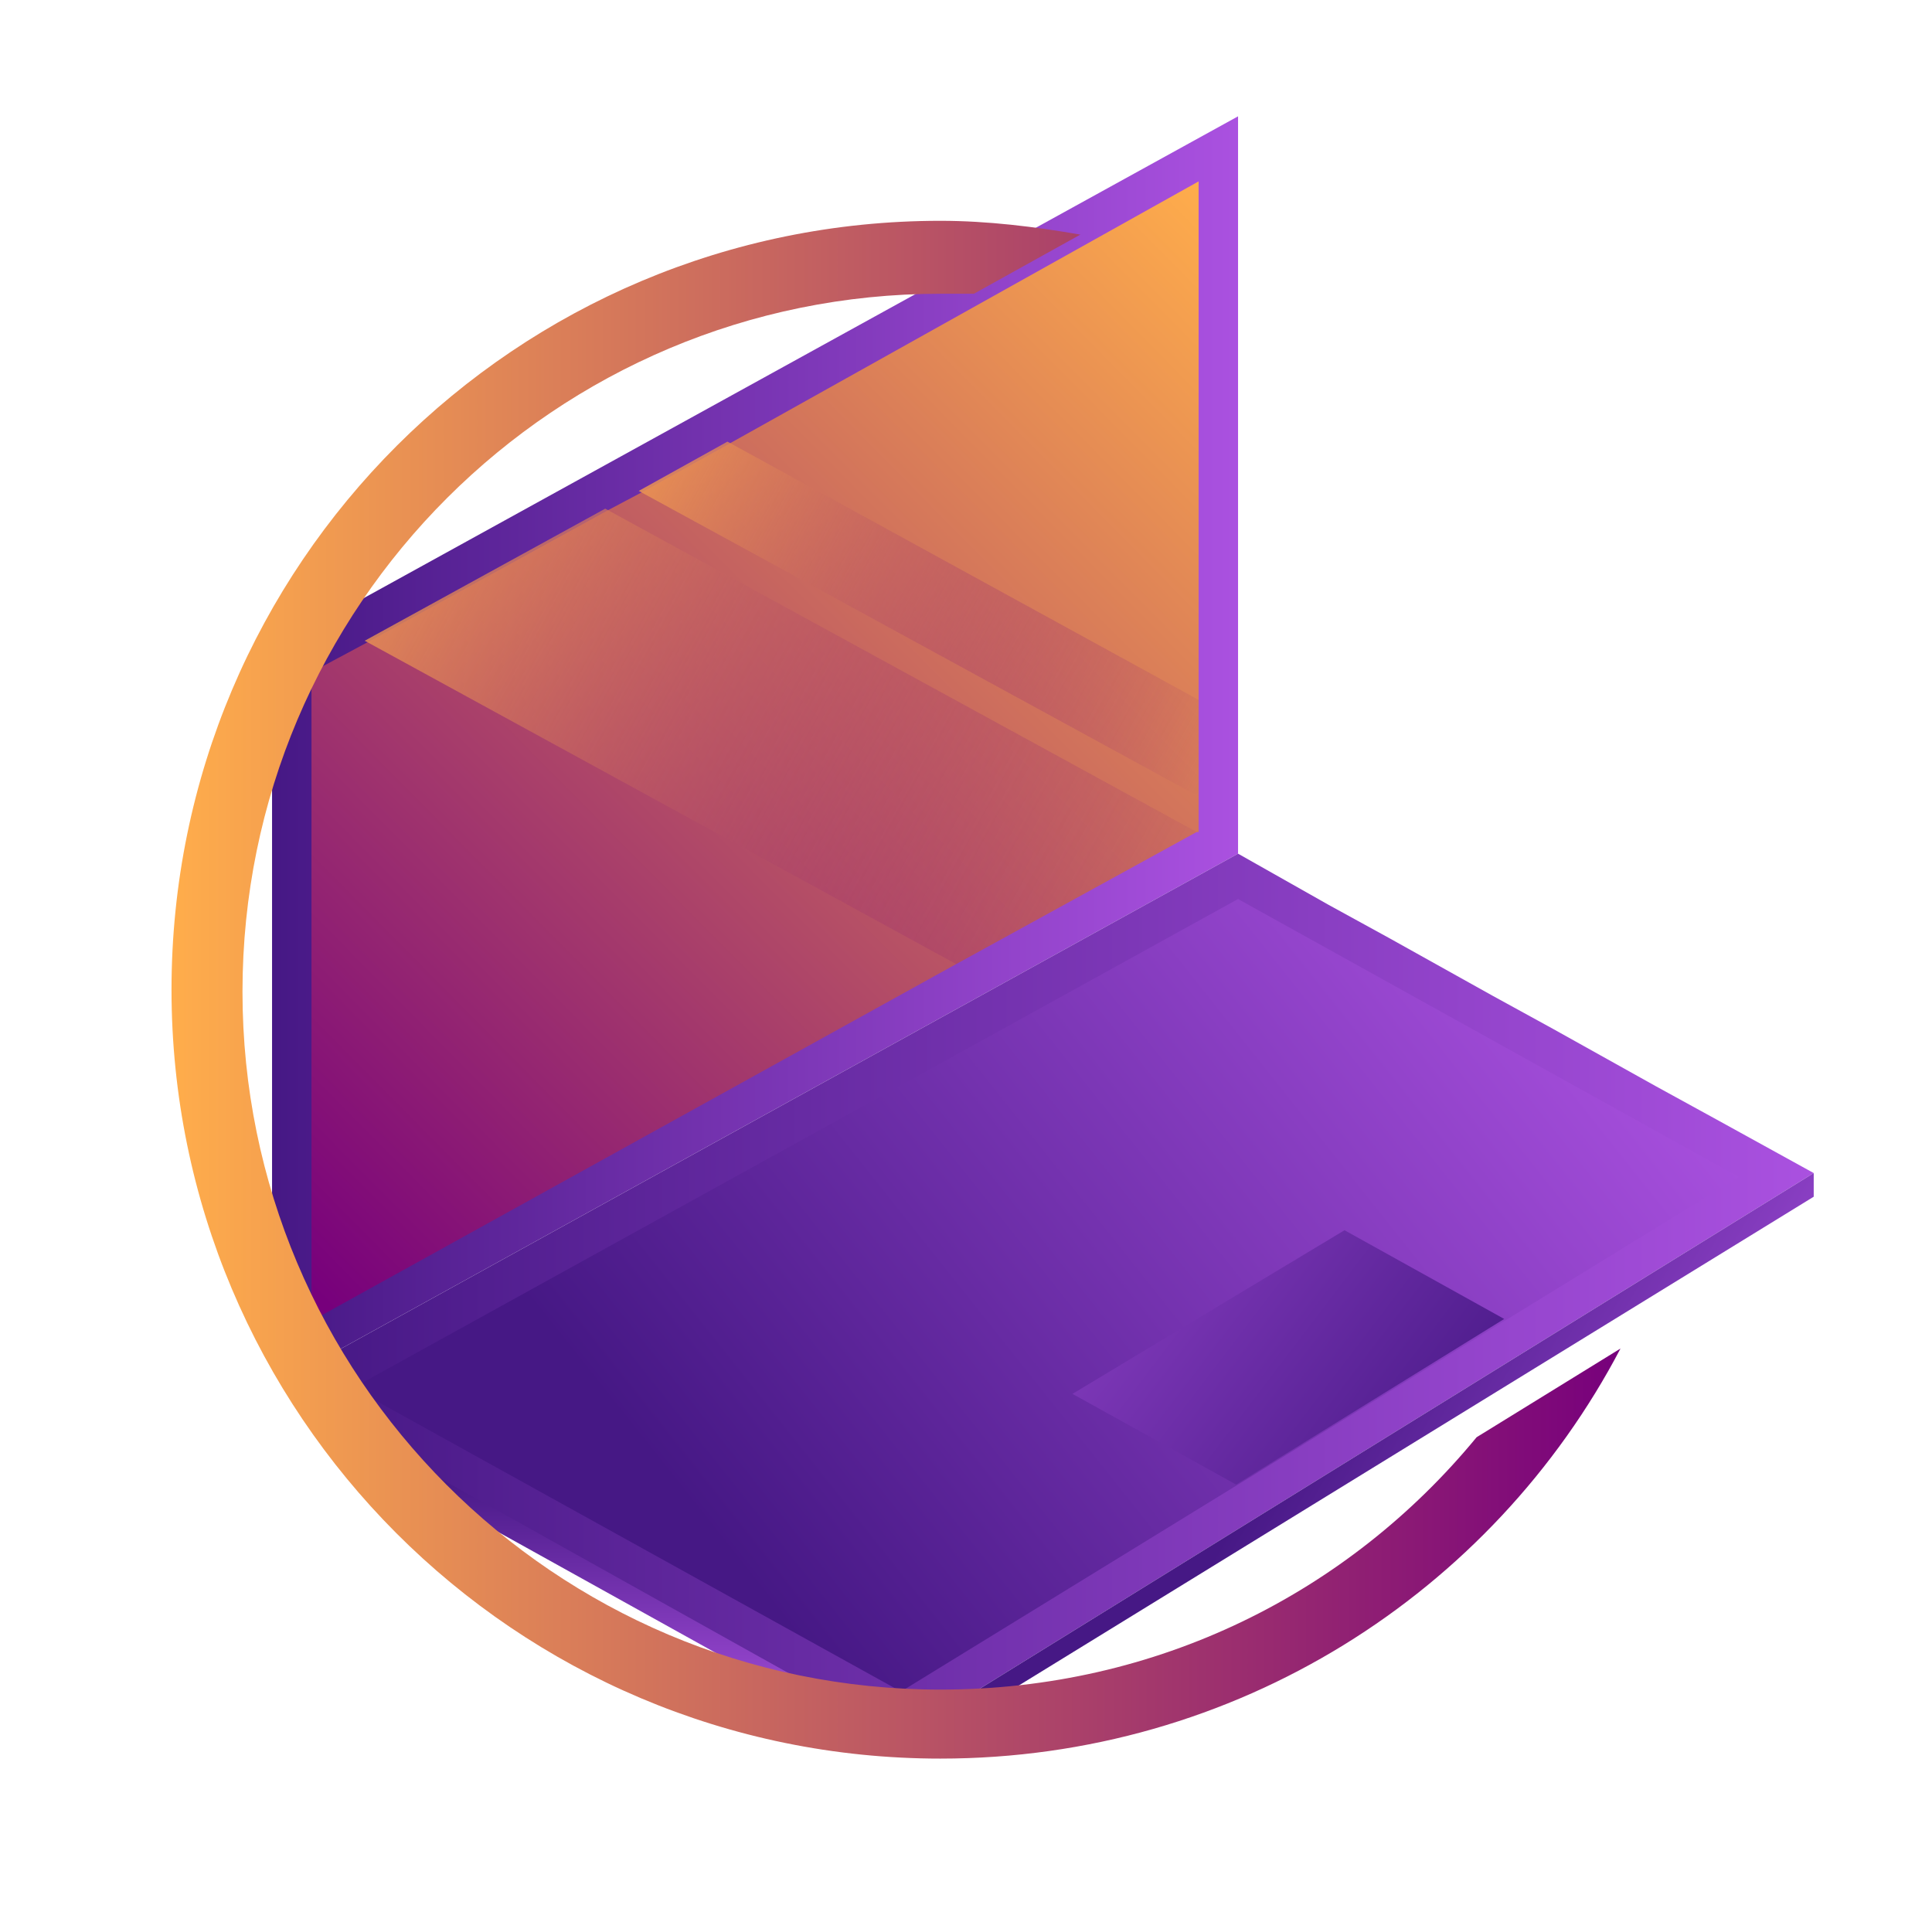 <?xml version="1.0" encoding="utf-8"?>
<!-- Generator: Adobe Illustrator 28.3.0, SVG Export Plug-In . SVG Version: 6.00 Build 0)  -->
<svg version="1.1" id="Calque_1" xmlns="http://www.w3.org/2000/svg" xmlns:xlink="http://www.w3.org/1999/xlink" x="0px" y="0px"
	 viewBox="0 0 98 97" style="enable-background:new 0 0 98 97;" xml:space="preserve">
<style type="text/css">
	.st0{fill:url(#SVGID_1_);}
	.st1{fill:url(#SVGID_00000138537275468937338620000000250749568690874503_);}
	.st2{fill:url(#SVGID_00000026871550560222734600000008420925514686703259_);}
	.st3{fill:url(#SVGID_00000174562843177908272830000006855201487965519250_);}
	.st4{fill:url(#SVGID_00000163768629595001409240000010404063061090511256_);}
	.st5{fill:url(#SVGID_00000179641526173851322840000008379377857499702430_);}
	.st6{fill:url(#SVGID_00000081611251040221823950000011495749737967632770_);}
	.st7{fill:url(#SVGID_00000050640666944404783940000010276442533416104832_);enable-background:new    ;}
	.st8{fill:url(#SVGID_00000021117921763595491140000009873702144349244550_);enable-background:new    ;}
	.st9{fill:url(#SVGID_00000129891539748360265710000005803062761043129486_);}
</style>
<linearGradient id="SVGID_1_" gradientUnits="userSpaceOnUse" x1="13.802" y1="60.33" x2="62.768" y2="60.33" gradientTransform="matrix(1 0 0 -1 0 98)">
	<stop  offset="0" style="stop-color:#461885"/>
	<stop  offset="1" style="stop-color:#AA51E0"/>
</linearGradient>
<path class="st0" d="M62.8,5.9v37.4L15.5,69.4l-1.7-1.5v-35L62.8,5.9z"/>
<linearGradient id="SVGID_00000059310385536358206300000010733265049478069393_" gradientUnits="userSpaceOnUse" x1="64.181" y1="85.505" x2="13.295" y2="35.131" gradientTransform="matrix(1 0 0 -1 0 98)">
	<stop  offset="0" style="stop-color:#FFAD4B"/>
	<stop  offset="1" style="stop-color:#77007C"/>
</linearGradient>
<path style="fill:url(#SVGID_00000059310385536358206300000010733265049478069393_);" d="M60.8,9.2v33l-0.1,0l-12.2,6.7L15.8,67
	V34.1l2.8-1.5l12.2-6.7l1.7-0.9l4.5-2.5L60.8,9.2z"/>
<linearGradient id="SVGID_00000179644527170664831970000016649219162672524948_" gradientUnits="userSpaceOnUse" x1="15.46" y1="32.74" x2="92.017" y2="32.74" gradientTransform="matrix(1 0 0 -1 0 98)">
	<stop  offset="0" style="stop-color:#461885"/>
	<stop  offset="1" style="stop-color:#AA51E0"/>
</linearGradient>
<path style="fill:url(#SVGID_00000179644527170664831970000016649219162672524948_);" d="M92,59.5L47.2,87.2L44,87.1L19.2,73.4
	l0.3-0.3l-4-3.7l47.3-26.1l4.6,2.6l3.1,1.7l5.2,2.9l3.1,1.7l5.2,2.9l3.1,1.7L92,59.5z"/>
<linearGradient id="SVGID_00000083056582236680221630000002431710369518057358_" gradientUnits="userSpaceOnUse" x1="78.9" y1="53.578" x2="36.453" y2="19.844" gradientTransform="matrix(1 0 0 -1 0 98)">
	<stop  offset="0" style="stop-color:#AA51E0"/>
	<stop  offset="1" style="stop-color:#461885"/>
</linearGradient>
<path style="fill:url(#SVGID_00000083056582236680221630000002431710369518057358_);" d="M17.9,70.4l44.9-24.8l25.4,14.1L45.7,85.8
	L17.9,70.4z"/>
<linearGradient id="SVGID_00000054244757583200979330000006988741376981086594_" gradientUnits="userSpaceOnUse" x1="45.788" y1="44.109" x2="74.674" y2="22.121" gradientTransform="matrix(1 0 0 -1 0 98)">
	<stop  offset="0" style="stop-color:#AA51E0"/>
	<stop  offset="1" style="stop-color:#461885"/>
</linearGradient>
<path style="fill:url(#SVGID_00000054244757583200979330000006988741376981086594_);" d="M54.4,70.7l13.8-8.3l8.1,4.5l-13.6,8.4
	L54.4,70.7z"/>
<linearGradient id="SVGID_00000150817878302652753440000014652258429464621750_" gradientUnits="userSpaceOnUse" x1="31.251" y1="9.991" x2="31.251" y2="23.3" gradientTransform="matrix(1 0 0 -1 0 98)">
	<stop  offset="0" style="stop-color:#AA51E0"/>
	<stop  offset="1" style="stop-color:#461885"/>
</linearGradient>
<path style="fill:url(#SVGID_00000150817878302652753440000014652258429464621750_);" d="M44,87.1l-2-0.1l-23.4-13l0.7-0.7L44,87.1z
	"/>
<linearGradient id="SVGID_00000122691647666768853070000017803032805412370107_" gradientUnits="userSpaceOnUse" x1="66.065" y1="26.704" x2="87.632" y2="14.058" gradientTransform="matrix(1 0 0 -1 0 98)">
	<stop  offset="0" style="stop-color:#461885"/>
	<stop  offset="1" style="stop-color:#AA51E0"/>
</linearGradient>
<path style="fill:url(#SVGID_00000122691647666768853070000017803032805412370107_);" d="M92,59.5v1.2L48.9,87.2l-1.7,0L92,59.5z"/>
<linearGradient id="SVGID_00000099647568363951502390000017670681765090200200_" gradientUnits="userSpaceOnUse" x1="13.467" y1="74.986" x2="60.752" y2="48.979" gradientTransform="matrix(1 0 0 -1 0 98)">
	<stop  offset="0" style="stop-color:#FFAD4B"/>
	<stop  offset="1" style="stop-color:#77007C;stop-opacity:0"/>
</linearGradient>
<path style="fill:url(#SVGID_00000099647568363951502390000017670681765090200200_);enable-background:new    ;" d="M60.7,42.2
	l-12.2,6.7l-30-16.4l12.2-6.7L60.7,42.2z"/>
<linearGradient id="SVGID_00000173122549451016996060000009486515577721894830_" gradientUnits="userSpaceOnUse" x1="28.838" y1="77.542" x2="61.864" y2="59.377" gradientTransform="matrix(1 0 0 -1 0 98)">
	<stop  offset="0" style="stop-color:#FFAD4B"/>
	<stop  offset="1" style="stop-color:#77007C;stop-opacity:0"/>
</linearGradient>
<path style="fill:url(#SVGID_00000173122549451016996060000009486515577721894830_);enable-background:new    ;" d="M60.8,35.5v4.2
	v0.7L32.4,24.9l4.5-2.5L60.8,35.5z"/>
<linearGradient id="SVGID_00000063599602658580241870000012093383677297779879_" gradientUnits="userSpaceOnUse" x1="8.7" y1="47.679" x2="82.191" y2="47.679" gradientTransform="matrix(1 0 0 -1 0 98)">
	<stop  offset="0" style="stop-color:#FFAD4B"/>
	<stop  offset="1" style="stop-color:#77007C"/>
</linearGradient>
<path style="fill:url(#SVGID_00000063599602658580241870000012093383677297779879_);" d="M47.7,85.7c-19.6,0-35.4-15.9-35.4-35.4
	c0-19.6,15.9-35.4,35.4-35.4c0.6,0,1.2,0,1.7,0l5.4-3c-2.3-0.4-4.7-0.7-7.1-0.7c-21.5,0-39,17.4-39,39c0,21.5,17.4,39,39,39
	c15,0,28-8.4,34.5-20.8l-7.3,4.5C68.4,80.8,58.7,85.7,47.7,85.7z"/>
</svg>

